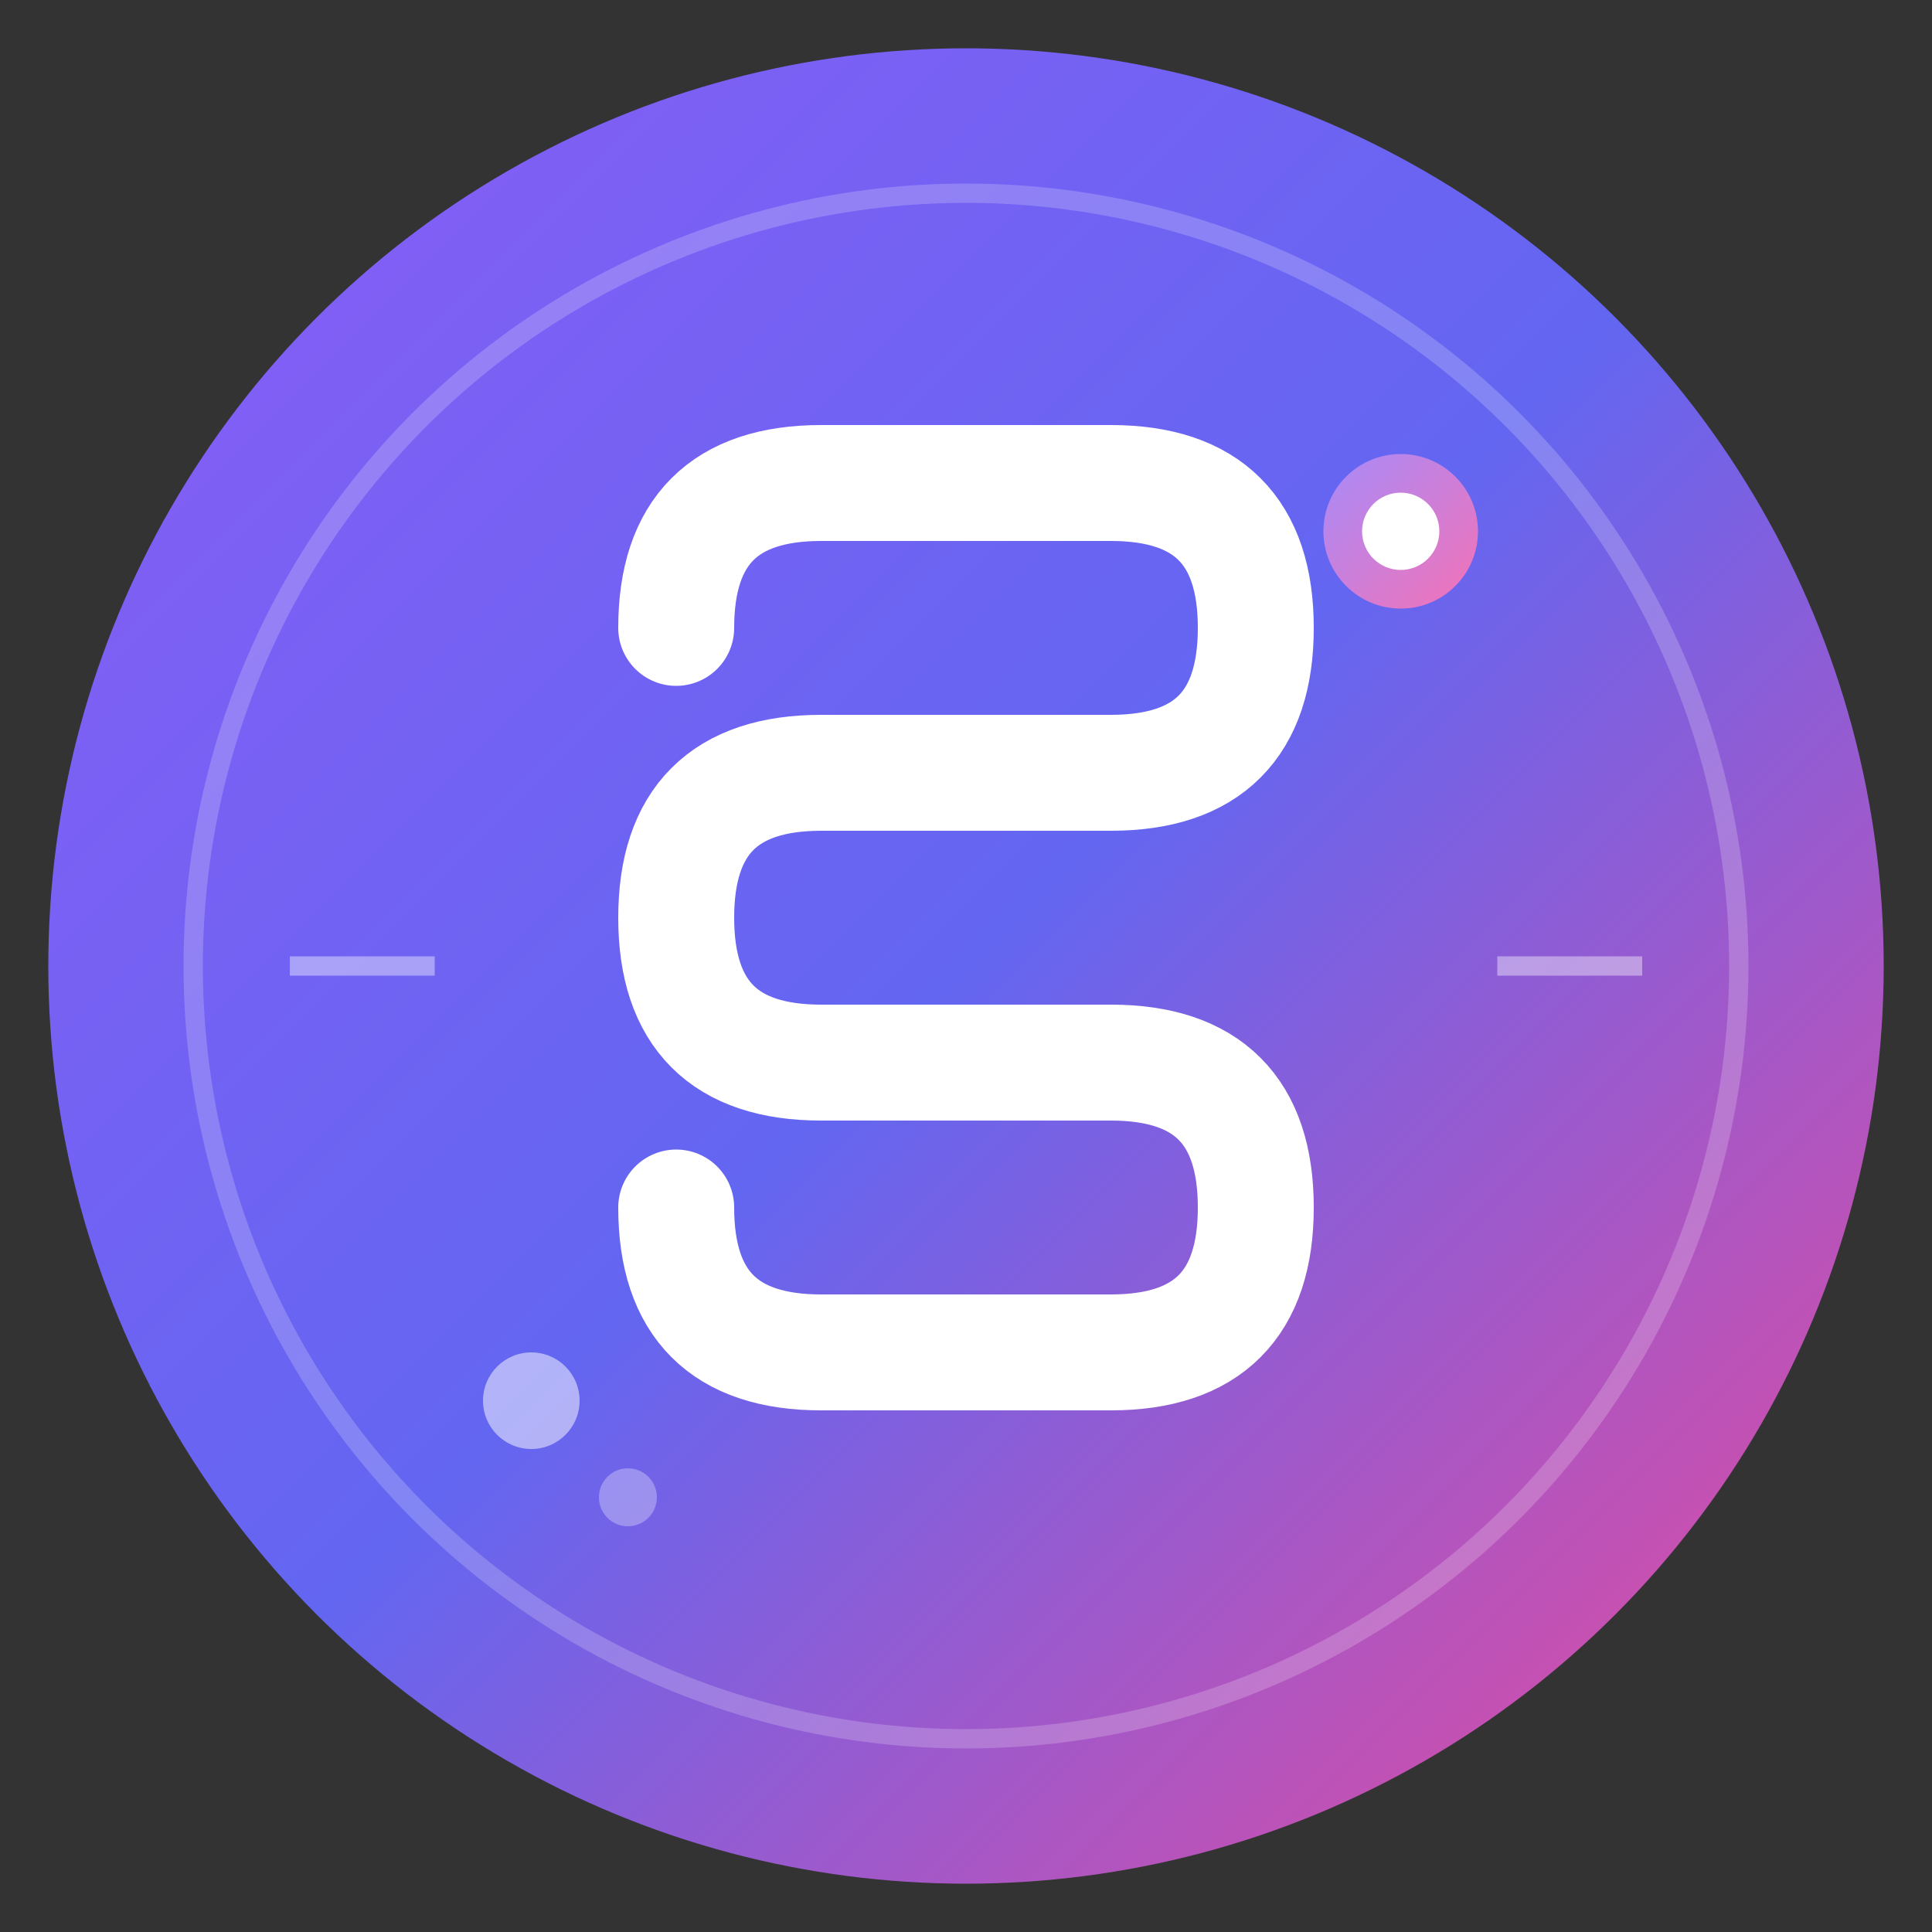 <svg xmlns="http://www.w3.org/2000/svg" viewBox="0 0 200 200">
  <rect x="0" y="0" width="200" height="200" fill="#333333" stroke="none"/>
  <defs>
    <linearGradient id="grad1" x1="0%" y1="0%" x2="100%" y2="100%">
      <stop offset="0%" style="stop-color:#8B5CF6;stop-opacity:1" />
      <stop offset="50%" style="stop-color:#6366F1;stop-opacity:1" />
      <stop offset="100%" style="stop-color:#EC4899;stop-opacity:1" />
    </linearGradient>
    <linearGradient id="grad2" x1="0%" y1="0%" x2="100%" y2="100%">
      <stop offset="0%" style="stop-color:#A78BFA;stop-opacity:1" />
      <stop offset="100%" style="stop-color:#F472B6;stop-opacity:1" />
    </linearGradient>
  </defs>
  
  <!-- Background circle -->
  <circle cx="100" cy="100" r="95" fill="url(#grad1)"/>
  
  <!-- Inner glow -->
  <circle cx="100" cy="100" r="80" fill="none" stroke="rgba(255,255,255,0.2)" stroke-width="2"/>
  
  <!-- S letter stylized -->
  <path d="M70 65 Q70 50 85 50 L115 50 Q130 50 130 65 Q130 80 115 80 L85 80 Q70 80 70 95 Q70 110 85 110 L115 110 Q130 110 130 125 Q130 140 115 140 L85 140 Q70 140 70 125" 
        fill="none" stroke="white" stroke-width="12" stroke-linecap="round"/>
  
  <!-- AI dot accent -->
  <circle cx="145" cy="55" r="8" fill="url(#grad2)"/>
  <circle cx="145" cy="55" r="4" fill="white"/>
  
  <!-- Decorative elements -->
  <circle cx="55" cy="145" r="5" fill="rgba(255,255,255,0.5)"/>
  <circle cx="65" cy="155" r="3" fill="rgba(255,255,255,0.3)"/>
  
  <!-- Tech lines -->
  <line x1="30" y1="100" x2="45" y2="100" stroke="rgba(255,255,255,0.4)" stroke-width="2"/>
  <line x1="155" y1="100" x2="170" y2="100" stroke="rgba(255,255,255,0.4)" stroke-width="2"/>
</svg>
